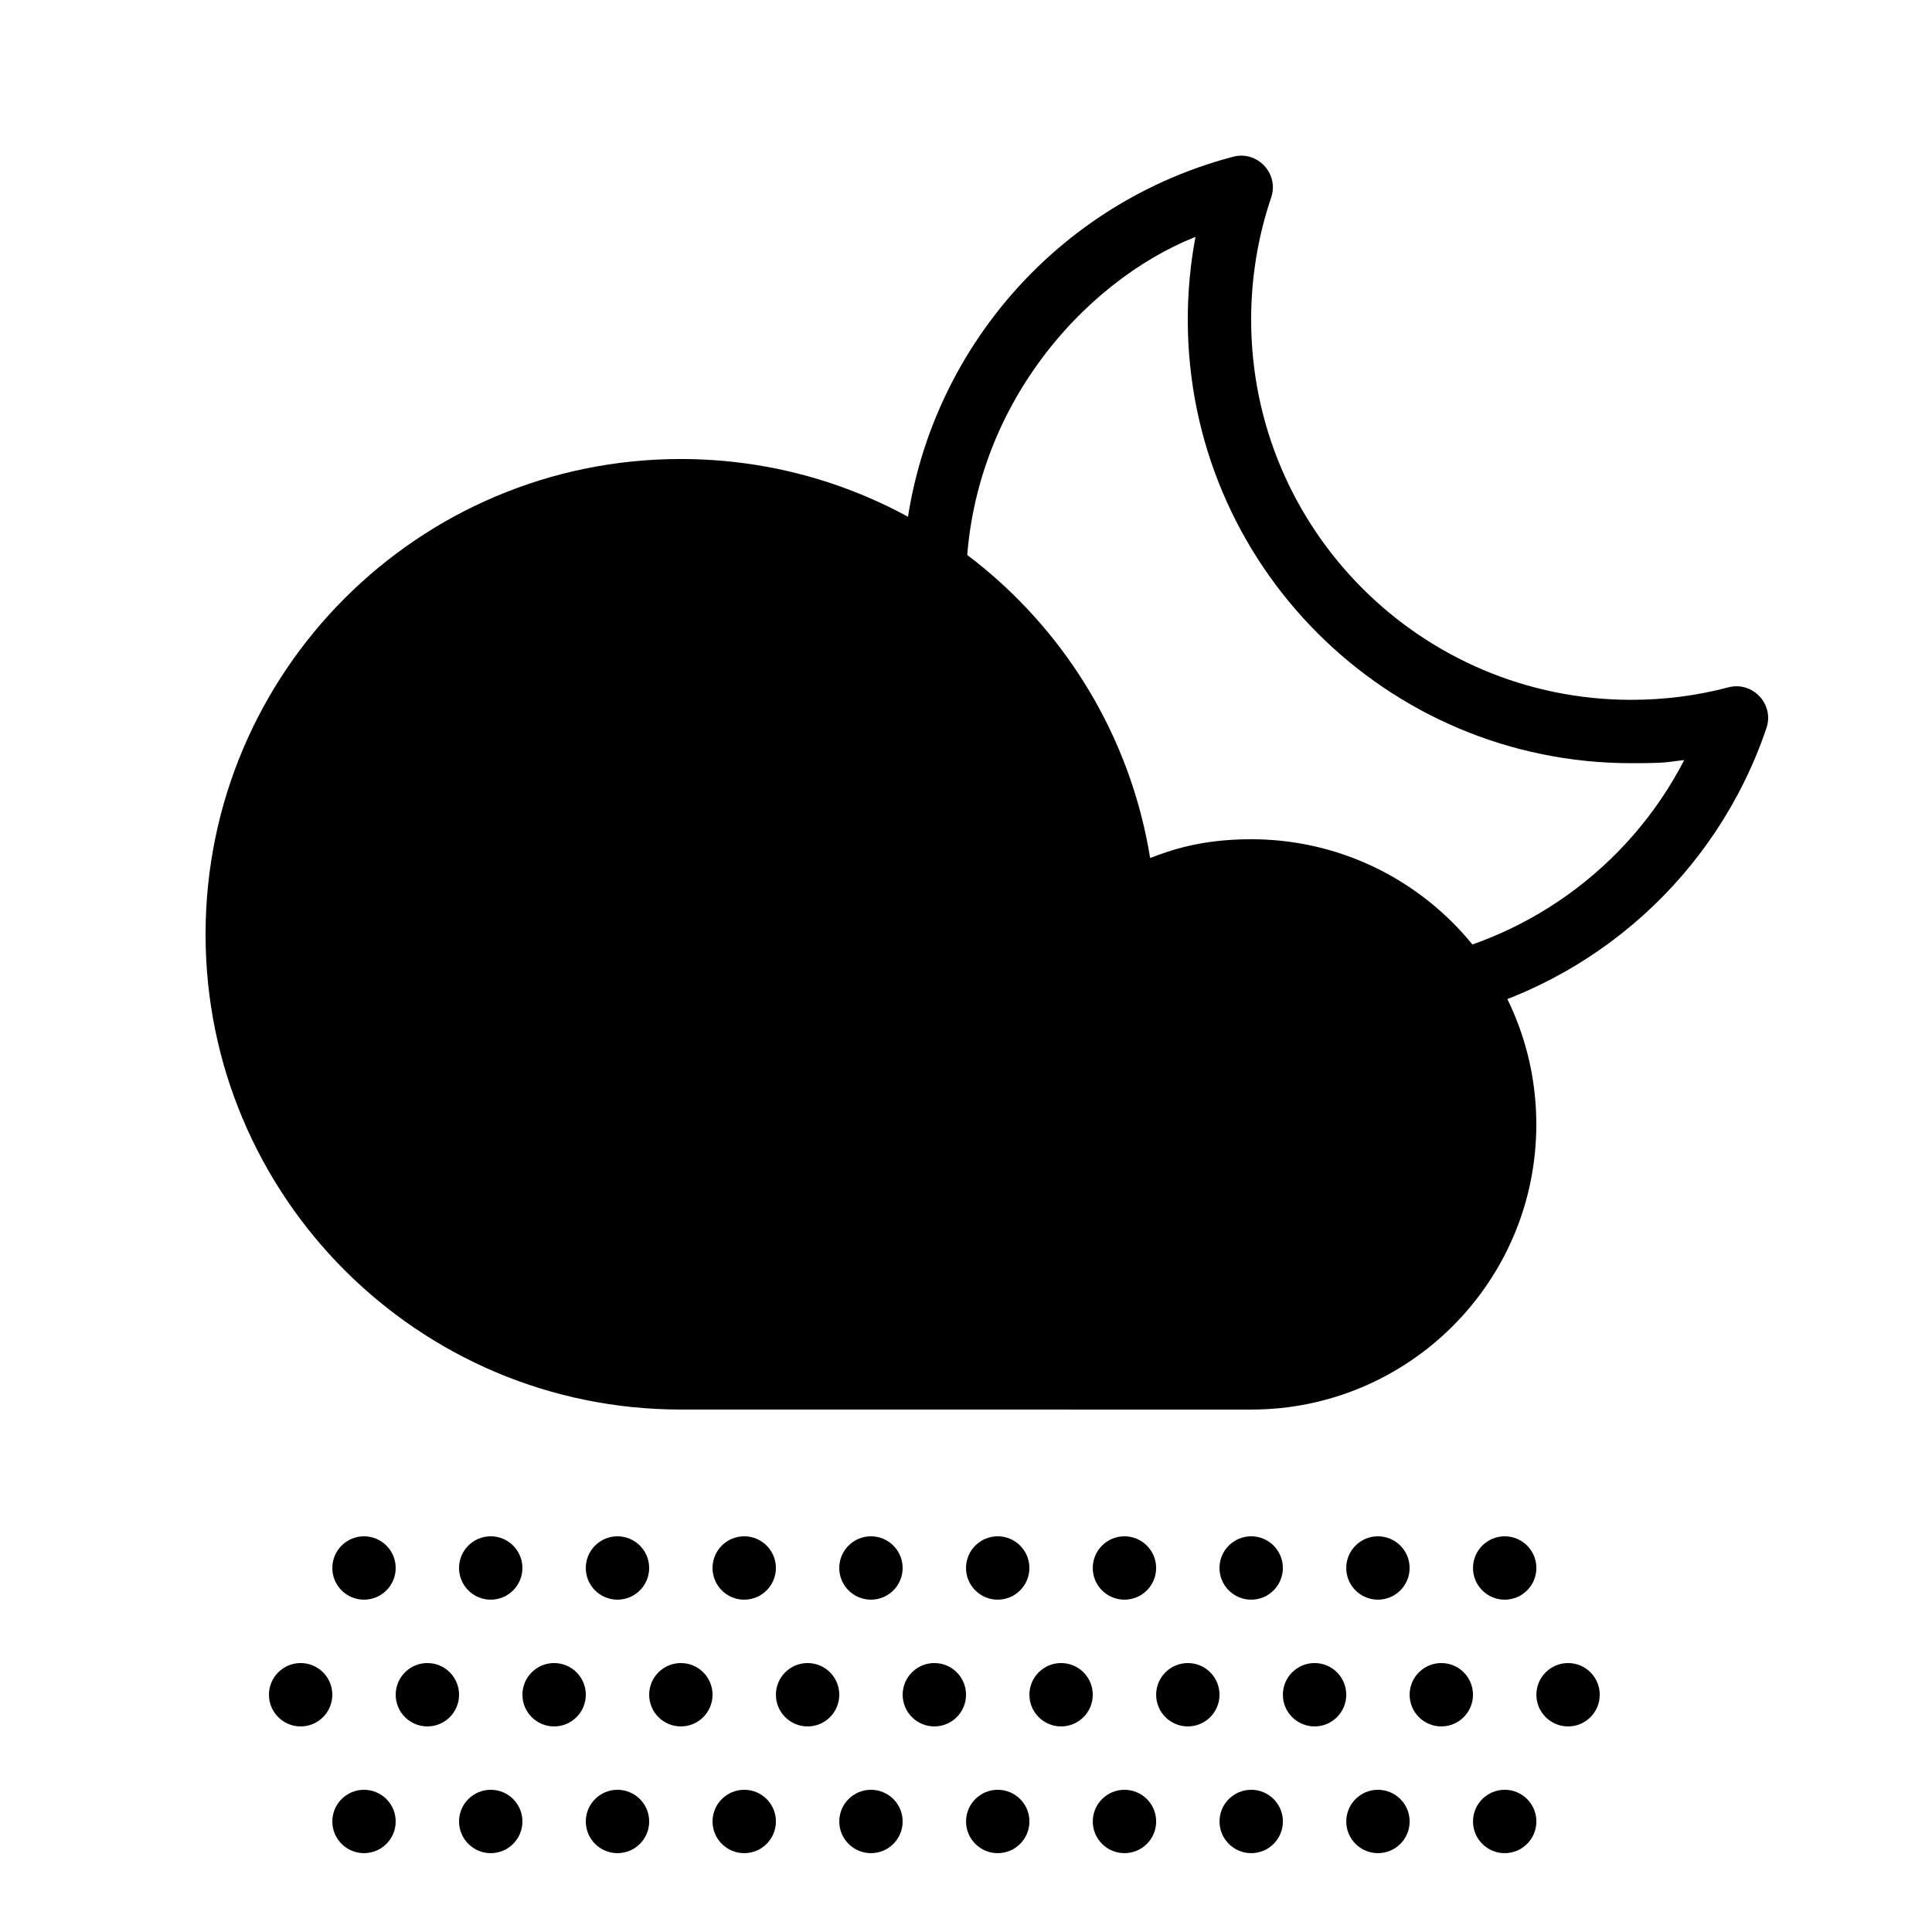<?xml version="1.0" encoding="UTF-8"?>
<!-- Uploaded to: SVG Repo, www.svgrepo.com, Generator: SVG Repo Mixer Tools -->
<svg fill="#000000" width="800px" height="800px" version="1.1" viewBox="144 144 512 512" xmlns="http://www.w3.org/2000/svg">
 <g fill-rule="evenodd">
  <path d="m612.12 336.97c2.148-6.336-3.617-12.516-10.09-10.812-8.316 2.188-16.93 3.305-25.703 3.305-55.648 0-100.76-45.113-100.76-100.76 0-11.141 1.805-22.023 5.301-32.348 2.148-6.34-3.617-12.516-10.086-10.816-51.234 13.473-87.582 59.969-87.582 113.7 6.441 4.488 12.422 9.266 17.848 14.605-0.695-4.769-1.051-9.645-1.051-14.605 0-46.051 30.98-80.602 60.82-92.465-1.355 7.176-2.043 14.508-2.043 21.93 0 64.926 52.629 117.55 117.55 117.55 10.215 0 9.234-0.336 14.008-0.82-14.762 28.613-42.555 48.711-74.773 53.473 4.621 4.293 8.547 9.32 11.598 14.891 39.332-9.047 71.781-37.922 84.961-76.828z"/>
  <path d="m274.05 567.93c4.637 0 8.395-3.758 8.395-8.395 0-4.637-3.758-8.398-8.395-8.398s-8.398 3.762-8.398 8.398c0 4.637 3.762 8.395 8.398 8.395zm33.586 0c4.637 0 8.398-3.758 8.398-8.395 0-4.637-3.762-8.398-8.398-8.398-4.637 0-8.395 3.762-8.395 8.398 0 4.637 3.758 8.395 8.395 8.395zm33.59 0c4.637 0 8.395-3.758 8.395-8.395 0-4.637-3.758-8.398-8.395-8.398-4.641 0-8.398 3.762-8.398 8.398 0 4.637 3.758 8.395 8.398 8.395zm33.586 0c4.637 0 8.395-3.758 8.395-8.395 0-4.637-3.758-8.398-8.395-8.398-4.637 0-8.398 3.762-8.398 8.398 0 4.637 3.762 8.395 8.398 8.395zm-117.55 33.59c4.637 0 8.395-3.762 8.395-8.398s-3.758-8.395-8.395-8.395c-4.641 0-8.398 3.758-8.398 8.395s3.758 8.398 8.398 8.398zm33.586 0c4.637 0 8.398-3.762 8.398-8.398s-3.762-8.395-8.398-8.395c-4.637 0-8.398 3.758-8.398 8.395s3.762 8.398 8.398 8.398zm33.586 0c4.641 0 8.398-3.762 8.398-8.398s-3.758-8.395-8.398-8.395c-4.637 0-8.395 3.758-8.395 8.395s3.758 8.398 8.395 8.398zm33.59 0c4.637 0 8.395-3.762 8.395-8.398s-3.758-8.395-8.395-8.395c-4.641 0-8.398 3.758-8.398 8.395s3.758 8.398 8.398 8.398zm-83.969 33.586c4.637 0 8.395-3.758 8.395-8.398 0-4.637-3.758-8.395-8.395-8.395s-8.398 3.758-8.398 8.395c0 4.641 3.762 8.398 8.398 8.398zm-33.59-67.176c4.641 0 8.398-3.758 8.398-8.395 0-4.637-3.758-8.398-8.398-8.398-4.637 0-8.395 3.762-8.395 8.398 0 4.637 3.758 8.395 8.395 8.395zm-16.793 33.59c4.637 0 8.398-3.762 8.398-8.398s-3.762-8.395-8.398-8.395c-4.637 0-8.395 3.758-8.395 8.395s3.758 8.398 8.395 8.398zm16.793 33.586c4.641 0 8.398-3.758 8.398-8.398 0-4.637-3.758-8.395-8.398-8.395-4.637 0-8.395 3.758-8.395 8.395 0 4.641 3.758 8.398 8.395 8.398zm67.176 0c4.637 0 8.398-3.758 8.398-8.398 0-4.637-3.762-8.395-8.398-8.395-4.637 0-8.395 3.758-8.395 8.395 0 4.641 3.758 8.398 8.395 8.398zm33.59 0c4.637 0 8.395-3.758 8.395-8.398 0-4.637-3.758-8.395-8.395-8.395-4.641 0-8.398 3.758-8.398 8.395 0 4.641 3.758 8.398 8.398 8.398zm33.586 0c4.637 0 8.395-3.758 8.395-8.398 0-4.637-3.758-8.395-8.395-8.395-4.637 0-8.398 3.758-8.398 8.395 0 4.641 3.762 8.398 8.398 8.398zm33.586-67.176c4.637 0 8.398-3.758 8.398-8.395 0-4.637-3.762-8.398-8.398-8.398s-8.395 3.762-8.395 8.398c0 4.637 3.758 8.395 8.395 8.395zm33.59 0c4.637 0 8.395-3.758 8.395-8.395 0-4.637-3.758-8.398-8.395-8.398-4.641 0-8.398 3.762-8.398 8.398 0 4.637 3.758 8.395 8.398 8.395zm33.586 0c4.637 0 8.395-3.758 8.395-8.395 0-4.637-3.758-8.398-8.395-8.398-4.637 0-8.398 3.762-8.398 8.398 0 4.637 3.762 8.395 8.398 8.395zm33.586 0c4.637 0 8.398-3.758 8.398-8.395 0-4.637-3.762-8.398-8.398-8.398s-8.395 3.762-8.395 8.398c0 4.637 3.758 8.395 8.395 8.395zm-117.55 33.59c4.637 0 8.398-3.762 8.398-8.398s-3.762-8.395-8.398-8.395c-4.637 0-8.398 3.758-8.398 8.395s3.762 8.398 8.398 8.398zm33.586 0c4.641 0 8.398-3.762 8.398-8.398s-3.758-8.395-8.398-8.395c-4.637 0-8.395 3.758-8.395 8.395s3.758 8.398 8.395 8.398zm33.59 0c4.637 0 8.395-3.762 8.395-8.398s-3.758-8.395-8.395-8.395c-4.637 0-8.398 3.758-8.398 8.395s3.762 8.398 8.398 8.398zm33.586 0c4.637 0 8.398-3.762 8.398-8.398s-3.762-8.395-8.398-8.395-8.398 3.758-8.398 8.395 3.762 8.398 8.398 8.398zm33.586 0c4.641 0 8.398-3.762 8.398-8.398s-3.758-8.395-8.398-8.395c-4.637 0-8.395 3.758-8.395 8.395s3.758 8.398 8.395 8.398zm-117.55 33.586c4.637 0 8.398-3.758 8.398-8.398 0-4.637-3.762-8.395-8.398-8.395s-8.395 3.758-8.395 8.395c0 4.641 3.758 8.398 8.395 8.398zm33.59 0c4.637 0 8.395-3.758 8.395-8.398 0-4.637-3.758-8.395-8.395-8.395-4.641 0-8.398 3.758-8.398 8.395 0 4.641 3.758 8.398 8.398 8.398zm33.586 0c4.637 0 8.395-3.758 8.395-8.398 0-4.637-3.758-8.395-8.395-8.395-4.637 0-8.398 3.758-8.398 8.395 0 4.641 3.762 8.398 8.398 8.398zm33.586 0c4.637 0 8.398-3.758 8.398-8.398 0-4.637-3.762-8.395-8.398-8.395s-8.395 3.758-8.395 8.395c0 4.641 3.758 8.398 8.395 8.398zm33.59-67.176c4.637 0 8.395-3.758 8.395-8.395 0-4.637-3.758-8.398-8.395-8.398-4.641 0-8.398 3.762-8.398 8.398 0 4.637 3.758 8.395 8.398 8.395zm16.793 33.59c4.637 0 8.395-3.762 8.395-8.398s-3.758-8.395-8.395-8.395c-4.637 0-8.398 3.758-8.398 8.395s3.762 8.398 8.398 8.398zm-16.793 33.586c4.637 0 8.395-3.758 8.395-8.398 0-4.637-3.758-8.395-8.395-8.395-4.641 0-8.398 3.758-8.398 8.395 0 4.641 3.758 8.398 8.398 8.398z"/>
  <path d="m475.57 517.55c41.738 0 75.57-33.836 75.57-75.57 0-41.738-33.832-75.574-75.57-75.574-13.539 0-21.684 3.047-26.773 4.977-9.719-60.191-61.953-105.74-124.37-105.74-69.559 0-125.95 56.391-125.95 125.95s56.391 125.95 125.95 125.95z"/>
 </g>
</svg>